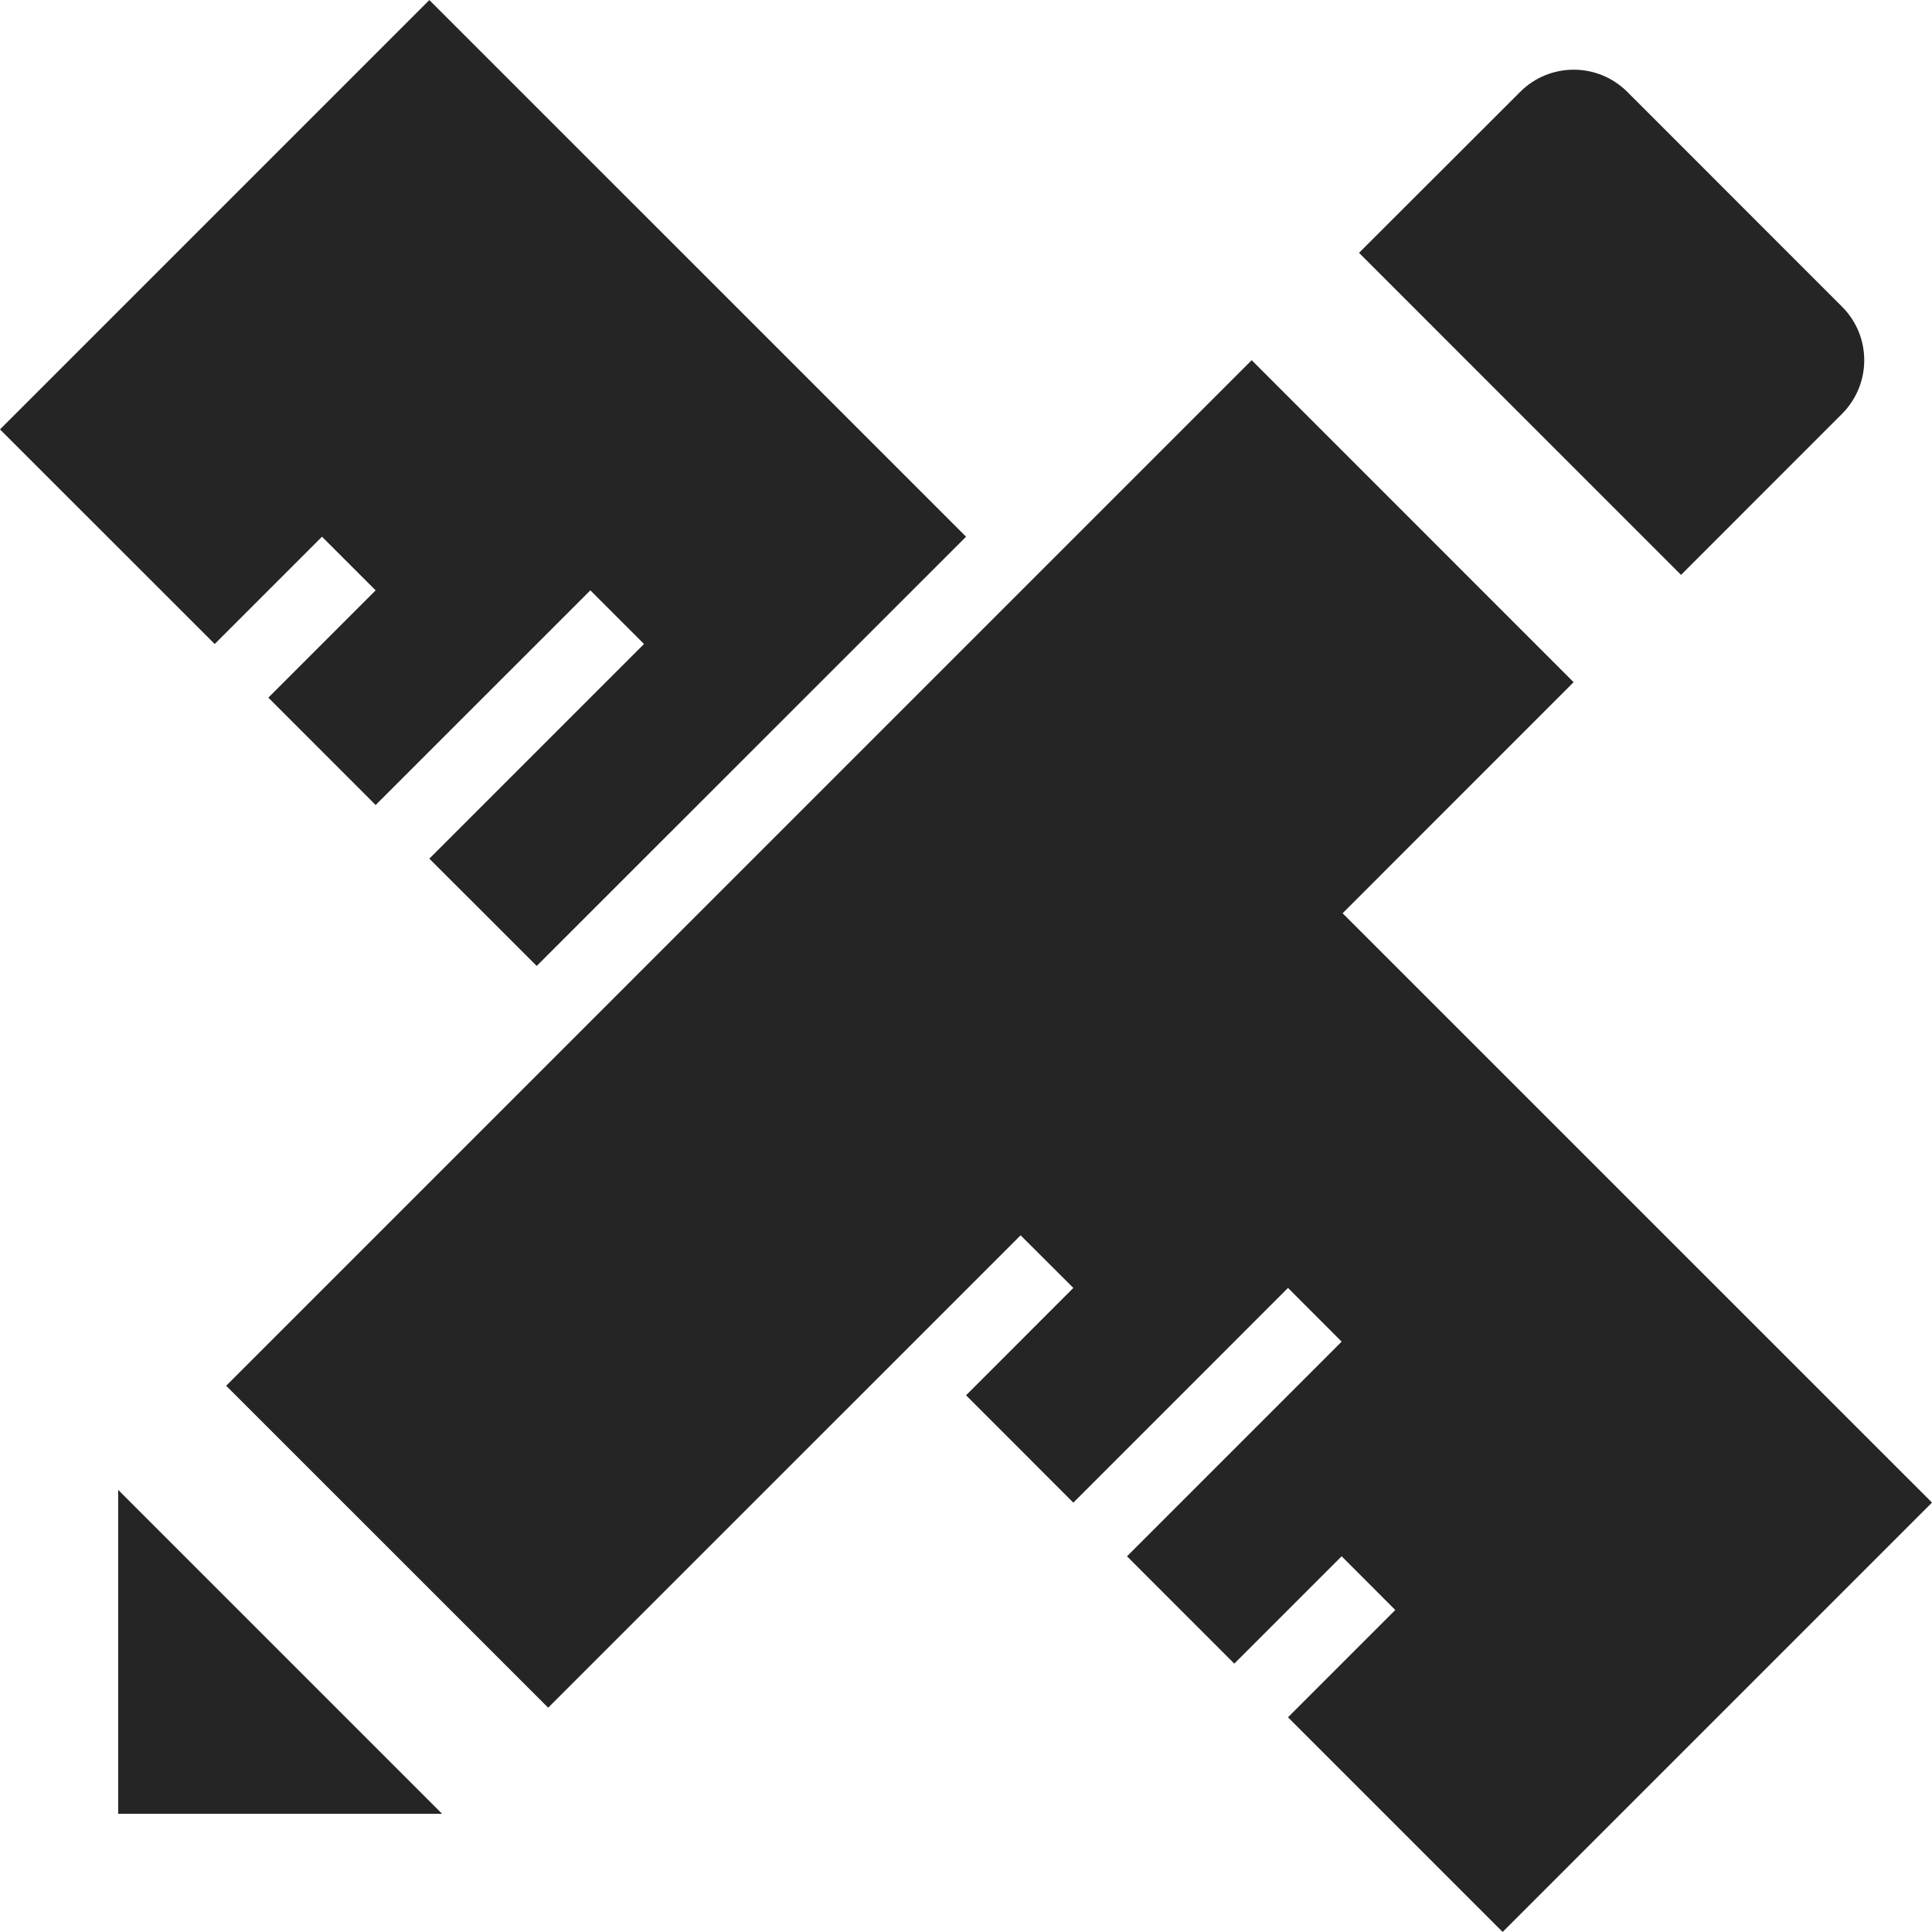 <?xml version="1.0" encoding="UTF-8"?> <svg xmlns="http://www.w3.org/2000/svg" width="30" height="30" viewBox="0 0 30 30" fill="none"> <g clip-path="url(#clip0)"> <path d="M28.602 4.761L25.27 1.428C24.809 0.967 24.063 0.967 23.604 1.428L21.103 3.926L26.103 8.927L28.602 6.427C29.063 5.966 29.063 5.22 28.602 4.761Z" fill="#252525"></path> <path d="M1.835 23.135V28.165H6.865L1.835 23.135Z" fill="#252525"></path> <path d="M6.667 0.001L0 6.668L3.334 10L5 8.334L5.833 9.167L4.167 10.833L5.833 12.5L9.167 9.167L10 10L6.667 13.333L8.334 14.999L15.001 8.334L6.667 0.001Z" fill="#252525"></path> <path d="M20.848 14.181L24.435 10.593L19.436 5.593L3.512 21.518L8.512 26.517L15.848 19.182L16.667 19.999L15.001 21.666L16.667 23.333L20 19.999L20.833 20.833L17.5 24.166L19.166 25.833L20.833 24.166L21.666 25L20 26.666L23.333 29.999L30 23.332L20.848 14.181Z" fill="#252525"></path> </g> <defs> <clipPath id="clip0"> <rect width="30" height="30" fill="white"></rect> </clipPath> </defs> </svg> 